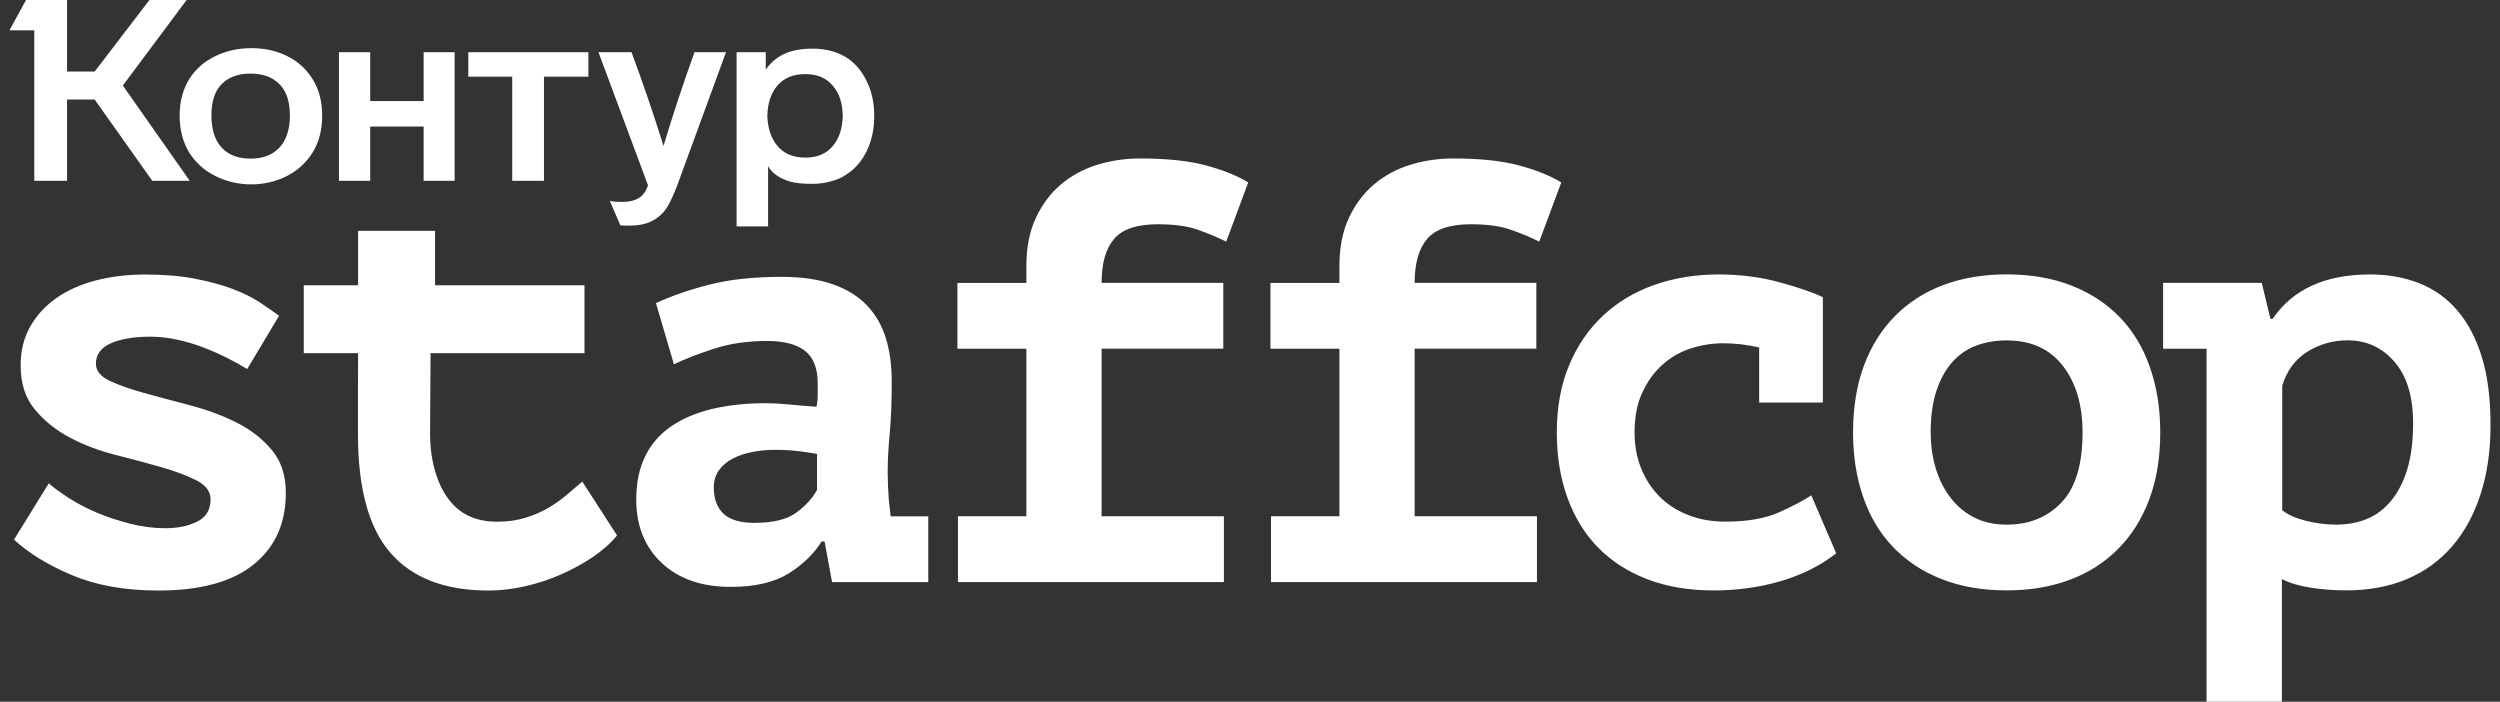 <?xml version="1.0" encoding="UTF-8"?> <svg xmlns="http://www.w3.org/2000/svg" width="114" height="32" viewBox="0 0 114 32" fill="none"><rect x="0" y="0" width="114" height="32" fill="#333333" stroke="none"/><path d="M107.055 15.519C106.384 15.519 105.772 15.691 105.219 16.036C104.662 16.381 104.279 16.901 104.069 17.591V23.266C104.316 23.467 104.672 23.627 105.138 23.745C105.605 23.863 106.078 23.924 106.551 23.924C107.024 23.924 107.503 23.838 107.927 23.665C108.35 23.493 108.721 23.215 109.036 22.832C109.355 22.449 109.599 21.967 109.775 21.386C109.951 20.805 110.038 20.103 110.038 19.286C110.038 18.085 109.757 17.157 109.191 16.502C108.628 15.848 107.914 15.519 107.049 15.519M98.644 12.898H103.135L103.531 14.536H103.636C104.551 13.189 106.032 12.515 108.075 12.515C108.885 12.515 109.63 12.646 110.307 12.911C110.984 13.176 111.568 13.588 112.05 14.153C112.535 14.718 112.91 15.426 113.172 16.282C113.435 17.137 113.568 18.165 113.568 19.366C113.568 20.566 113.42 21.581 113.12 22.516C112.82 23.455 112.387 24.25 111.825 24.904C111.262 25.558 110.573 26.059 109.763 26.404C108.953 26.749 108.029 26.921 106.987 26.921C106.44 26.921 105.902 26.88 105.373 26.8C104.845 26.717 104.403 26.586 104.053 26.404V32H100.619V15.902H98.638V12.901L98.644 12.898ZM88.041 19.72C88.041 20.32 88.122 20.875 88.279 21.386C88.437 21.897 88.666 22.341 88.966 22.724C89.265 23.107 89.627 23.4 90.05 23.611C90.474 23.822 90.959 23.924 91.503 23.924C92.526 23.924 93.358 23.589 94.001 22.915C94.644 22.242 94.965 21.179 94.965 19.723C94.965 18.468 94.665 17.453 94.066 16.681C93.466 15.908 92.613 15.522 91.503 15.522C91.009 15.522 90.551 15.599 90.128 15.755C89.704 15.908 89.34 16.161 89.03 16.505C88.721 16.85 88.48 17.287 88.304 17.814C88.128 18.341 88.038 18.979 88.038 19.723L88.041 19.72ZM84.499 19.72C84.499 18.574 84.666 17.556 84.999 16.662C85.333 15.771 85.809 15.015 86.428 14.395C87.046 13.776 87.778 13.307 88.635 12.991C89.488 12.672 90.446 12.512 91.503 12.512C92.613 12.512 93.605 12.684 94.477 13.029C95.349 13.374 96.084 13.862 96.684 14.488C97.284 15.117 97.738 15.877 98.044 16.767C98.353 17.658 98.508 18.641 98.508 19.713C98.508 20.859 98.341 21.878 98.007 22.771C97.673 23.662 97.197 24.419 96.579 25.038C95.961 25.657 95.228 26.127 94.372 26.442C93.519 26.762 92.561 26.921 91.503 26.921C90.394 26.921 89.401 26.749 88.53 26.404C87.658 26.059 86.922 25.571 86.323 24.945C85.723 24.317 85.268 23.557 84.962 22.666C84.653 21.776 84.499 20.792 84.499 19.72ZM83.729 25.233C83.006 25.798 82.162 26.219 81.191 26.503C80.224 26.784 79.21 26.924 78.153 26.924C77.009 26.924 75.989 26.752 75.102 26.407C74.211 26.063 73.463 25.574 72.854 24.949C72.245 24.32 71.785 23.56 71.466 22.669C71.148 21.779 70.99 20.796 70.99 19.723C70.99 18.577 71.176 17.559 71.547 16.665C71.918 15.774 72.431 15.018 73.092 14.399C73.754 13.779 74.533 13.31 75.432 12.994C76.332 12.675 77.309 12.515 78.366 12.515C79.352 12.515 80.276 12.633 81.142 12.87C82.004 13.106 82.666 13.332 83.123 13.553V18.357H80.218V15.845C79.67 15.717 79.126 15.653 78.579 15.653C78.085 15.653 77.596 15.73 77.111 15.886C76.626 16.039 76.196 16.285 75.816 16.623C75.436 16.959 75.129 17.383 74.891 17.894C74.653 18.405 74.536 19.014 74.536 19.723C74.536 20.304 74.632 20.843 74.826 21.332C75.021 21.823 75.293 22.251 75.646 22.615C75.998 22.979 76.434 23.266 76.953 23.474C77.473 23.684 78.051 23.787 78.684 23.787C79.689 23.787 80.511 23.64 81.154 23.349C81.797 23.059 82.276 22.803 82.595 22.586L83.732 25.233H83.729ZM57.958 26.541V23.541H61.077V15.902H57.933V12.901H61.077V12.139C61.077 11.283 61.222 10.546 61.513 9.93C61.803 9.31 62.187 8.803 62.663 8.401C63.139 8.002 63.689 7.705 64.314 7.513C64.938 7.322 65.587 7.226 66.255 7.226C67.47 7.226 68.471 7.331 69.253 7.539C70.038 7.749 70.684 8.008 71.194 8.318L70.19 11.018C69.785 10.817 69.349 10.635 68.882 10.472C68.415 10.309 67.813 10.226 67.071 10.226C66.119 10.226 65.454 10.45 65.077 10.894C64.697 11.341 64.508 12.008 64.508 12.898H70.057V15.899H64.508V23.541H70.085V26.541H57.955H57.958ZM43.683 26.541V23.541H46.802V15.902H43.658V12.901H46.802V12.139C46.802 11.283 46.947 10.546 47.238 9.93C47.529 9.31 47.912 8.803 48.388 8.401C48.864 8.002 49.414 7.705 50.039 7.513C50.663 7.322 51.312 7.226 51.98 7.226C53.195 7.226 54.196 7.331 54.978 7.539C55.763 7.749 56.41 8.008 56.919 8.318L55.915 11.018C55.51 10.817 55.074 10.635 54.607 10.472C54.141 10.309 53.538 10.226 52.796 10.226C51.844 10.226 51.179 10.45 50.802 10.894C50.422 11.341 50.233 12.008 50.233 12.898H55.782V15.899H50.233V23.541H55.81V26.541H43.68H43.683ZM34.428 23.841C35.275 23.841 35.909 23.681 36.332 23.362C36.756 23.043 37.065 22.701 37.257 22.337V20.7C37.081 20.665 36.815 20.623 36.462 20.578C36.11 20.534 35.73 20.512 35.325 20.512C34.991 20.512 34.654 20.543 34.32 20.607C33.986 20.671 33.686 20.77 33.421 20.907C33.158 21.045 32.944 21.22 32.787 21.44C32.629 21.657 32.549 21.922 32.549 22.232C32.549 22.743 32.694 23.139 32.985 23.419C33.275 23.7 33.754 23.844 34.425 23.844L34.428 23.841ZM29.909 13.824C30.614 13.495 31.43 13.214 32.354 12.978C33.278 12.742 34.376 12.624 35.643 12.624C36.558 12.624 37.34 12.739 37.983 12.965C38.626 13.192 39.145 13.514 39.541 13.936C39.937 14.354 40.224 14.855 40.4 15.436C40.577 16.017 40.663 16.674 40.663 17.402C40.663 18.331 40.632 19.123 40.57 19.777C40.509 20.432 40.478 21.016 40.478 21.523C40.478 21.907 40.496 22.334 40.53 22.807C40.564 23.062 40.592 23.308 40.611 23.544H42.329V26.545H37.943L37.6 24.69H37.467C37.114 25.255 36.614 25.74 35.962 26.149C35.309 26.557 34.428 26.762 33.319 26.762C31.999 26.762 30.948 26.398 30.175 25.67C29.399 24.942 29.013 23.978 29.013 22.778C29.013 22.015 29.149 21.354 29.424 20.799C29.696 20.243 30.095 19.79 30.614 19.436C31.133 19.081 31.761 18.817 32.49 18.644C33.223 18.472 34.036 18.386 34.935 18.386C35.254 18.386 35.587 18.405 35.94 18.44C36.292 18.475 36.725 18.513 37.235 18.548C37.269 18.366 37.288 18.184 37.288 18.003V17.485C37.288 16.793 37.093 16.298 36.706 15.998C36.32 15.698 35.745 15.548 34.988 15.548C34.088 15.548 33.278 15.666 32.555 15.902C31.832 16.138 31.226 16.375 30.731 16.611L29.912 13.827L29.909 13.824ZM16.329 16.103H13.852V13.007H16.329V10.529H19.839V13.007H26.652V16.103H19.633L19.611 19.764C19.611 21.165 20.011 22.223 20.521 22.848C21.031 23.477 21.745 23.79 22.663 23.79C23.139 23.79 23.572 23.729 23.959 23.611C24.345 23.493 24.694 23.343 25.003 23.161C25.312 22.979 25.594 22.778 25.85 22.561C26.107 22.344 26.339 22.143 26.552 21.961L28.138 24.416C27.838 24.779 27.464 25.111 27.016 25.411C26.567 25.712 26.082 25.976 25.563 26.203C25.044 26.43 24.503 26.608 23.937 26.736C23.374 26.864 22.818 26.928 22.271 26.928C20.299 26.928 18.812 26.36 17.816 25.223C16.821 24.087 16.323 22.28 16.323 19.806V17.841L16.329 16.103ZM9.603 22.778C9.603 22.414 9.387 22.123 8.957 21.903C8.524 21.686 7.993 21.485 7.359 21.303C6.725 21.121 6.03 20.936 5.273 20.744C4.515 20.553 3.82 20.291 3.186 19.953C2.552 19.618 2.018 19.19 1.588 18.67C1.155 18.152 0.942 17.482 0.942 16.665C0.942 15.991 1.087 15.401 1.378 14.89C1.668 14.379 2.064 13.948 2.568 13.594C3.069 13.24 3.668 12.972 4.364 12.79C5.059 12.608 5.814 12.518 6.623 12.518C7.486 12.518 8.243 12.582 8.895 12.71C9.548 12.838 10.116 12.991 10.599 13.173C11.084 13.355 11.498 13.559 11.841 13.786C12.184 14.012 12.481 14.217 12.725 14.399L11.273 16.828C11.007 16.665 10.704 16.496 10.361 16.323C10.018 16.151 9.656 15.991 9.276 15.845C8.895 15.698 8.5 15.58 8.085 15.49C7.671 15.398 7.263 15.353 6.855 15.353C6.116 15.353 5.517 15.452 5.059 15.653C4.602 15.854 4.373 16.164 4.373 16.582C4.373 16.911 4.589 17.172 5.019 17.374C5.452 17.575 5.984 17.76 6.617 17.932C7.251 18.105 7.946 18.293 8.704 18.491C9.461 18.692 10.157 18.951 10.79 19.27C11.424 19.589 11.959 20.001 12.388 20.512C12.821 21.022 13.034 21.677 13.034 22.478C13.034 23.86 12.546 24.949 11.566 25.74C10.589 26.532 9.14 26.928 7.22 26.928C5.705 26.928 4.398 26.695 3.294 26.232C2.194 25.769 1.307 25.226 0.639 24.607L2.225 22.041C2.453 22.242 2.756 22.462 3.137 22.708C3.517 22.953 3.943 23.177 4.419 23.378C4.895 23.579 5.402 23.745 5.94 23.882C6.478 24.02 7.01 24.087 7.538 24.087C8.101 24.087 8.586 23.988 8.991 23.787C9.396 23.585 9.6 23.25 9.6 22.778H9.603Z" fill="white"></path><path d="M5.601 3.901L8.651 8.244H6.944L4.318 4.54H3.058V8.244H1.563V1.382H0.432L1.186 0H3.058V3.263H4.318L6.814 0H8.51L5.601 3.901ZM8.192 5.272C8.192 4.629 8.341 4.068 8.639 3.588C8.93 3.139 9.326 2.795 9.828 2.555C10.331 2.315 10.872 2.195 11.453 2.195C12.05 2.195 12.587 2.311 13.066 2.543C13.569 2.783 13.965 3.139 14.255 3.611C14.546 4.076 14.691 4.629 14.691 5.272C14.691 5.922 14.546 6.483 14.255 6.955C13.965 7.42 13.569 7.78 13.066 8.035C12.572 8.283 12.034 8.407 11.453 8.407C10.88 8.407 10.342 8.283 9.84 8.035C9.33 7.787 8.926 7.427 8.627 6.955C8.337 6.475 8.192 5.914 8.192 5.272ZM33.589 2.38H34.919V3.182C35.123 2.872 35.394 2.636 35.732 2.473C36.077 2.303 36.521 2.218 37.062 2.218C37.62 2.218 38.114 2.342 38.546 2.589C38.962 2.845 39.284 3.209 39.511 3.681C39.747 4.145 39.865 4.679 39.865 5.283C39.865 5.895 39.747 6.437 39.511 6.909C39.284 7.373 38.962 7.733 38.546 7.989C38.35 8.12 38.118 8.217 37.851 8.279C37.592 8.349 37.329 8.383 37.062 8.383C36.599 8.383 36.254 8.349 36.026 8.279C35.555 8.14 35.222 7.907 35.025 7.582V10.323H33.589V2.38ZM15.456 2.38H16.881V4.61H19.318V2.38H20.731V8.244H19.318V5.771H16.881V8.244H15.456V2.38ZM21.355 2.38H26.83V3.495H24.805V8.244H23.357V3.495H21.355V2.38ZM28.797 2.38C29.331 3.82 29.817 5.245 30.257 6.653C30.673 5.26 31.144 3.836 31.67 2.38H33.106L30.916 8.36C30.736 8.848 30.563 9.223 30.398 9.487C30.218 9.75 29.994 9.947 29.727 10.079C29.468 10.218 29.122 10.288 28.691 10.288C28.447 10.288 28.314 10.284 28.291 10.276L27.808 9.161C27.957 9.192 28.141 9.208 28.361 9.208C28.628 9.208 28.844 9.169 29.009 9.092C29.158 9.03 29.272 8.945 29.35 8.836C29.429 8.736 29.495 8.608 29.55 8.453L27.29 2.38H28.797ZM9.64 5.26C9.64 5.902 9.797 6.394 10.111 6.735C10.425 7.068 10.861 7.234 11.418 7.234C11.983 7.234 12.423 7.068 12.737 6.735C13.058 6.394 13.219 5.902 13.219 5.26C13.219 4.633 13.062 4.161 12.748 3.843C12.434 3.518 11.991 3.356 11.418 3.356C10.853 3.356 10.413 3.518 10.099 3.843C9.793 4.161 9.64 4.633 9.64 5.26ZM34.99 5.272C35.006 5.852 35.163 6.317 35.461 6.665C35.759 7.013 36.179 7.187 36.721 7.187C37.263 7.187 37.678 7.013 37.969 6.665C38.267 6.317 38.42 5.852 38.428 5.272C38.42 4.699 38.267 4.242 37.969 3.901C37.678 3.553 37.263 3.379 36.721 3.379C36.179 3.379 35.759 3.549 35.461 3.89C35.163 4.23 35.006 4.691 34.99 5.272Z" fill="white"></path></svg> 